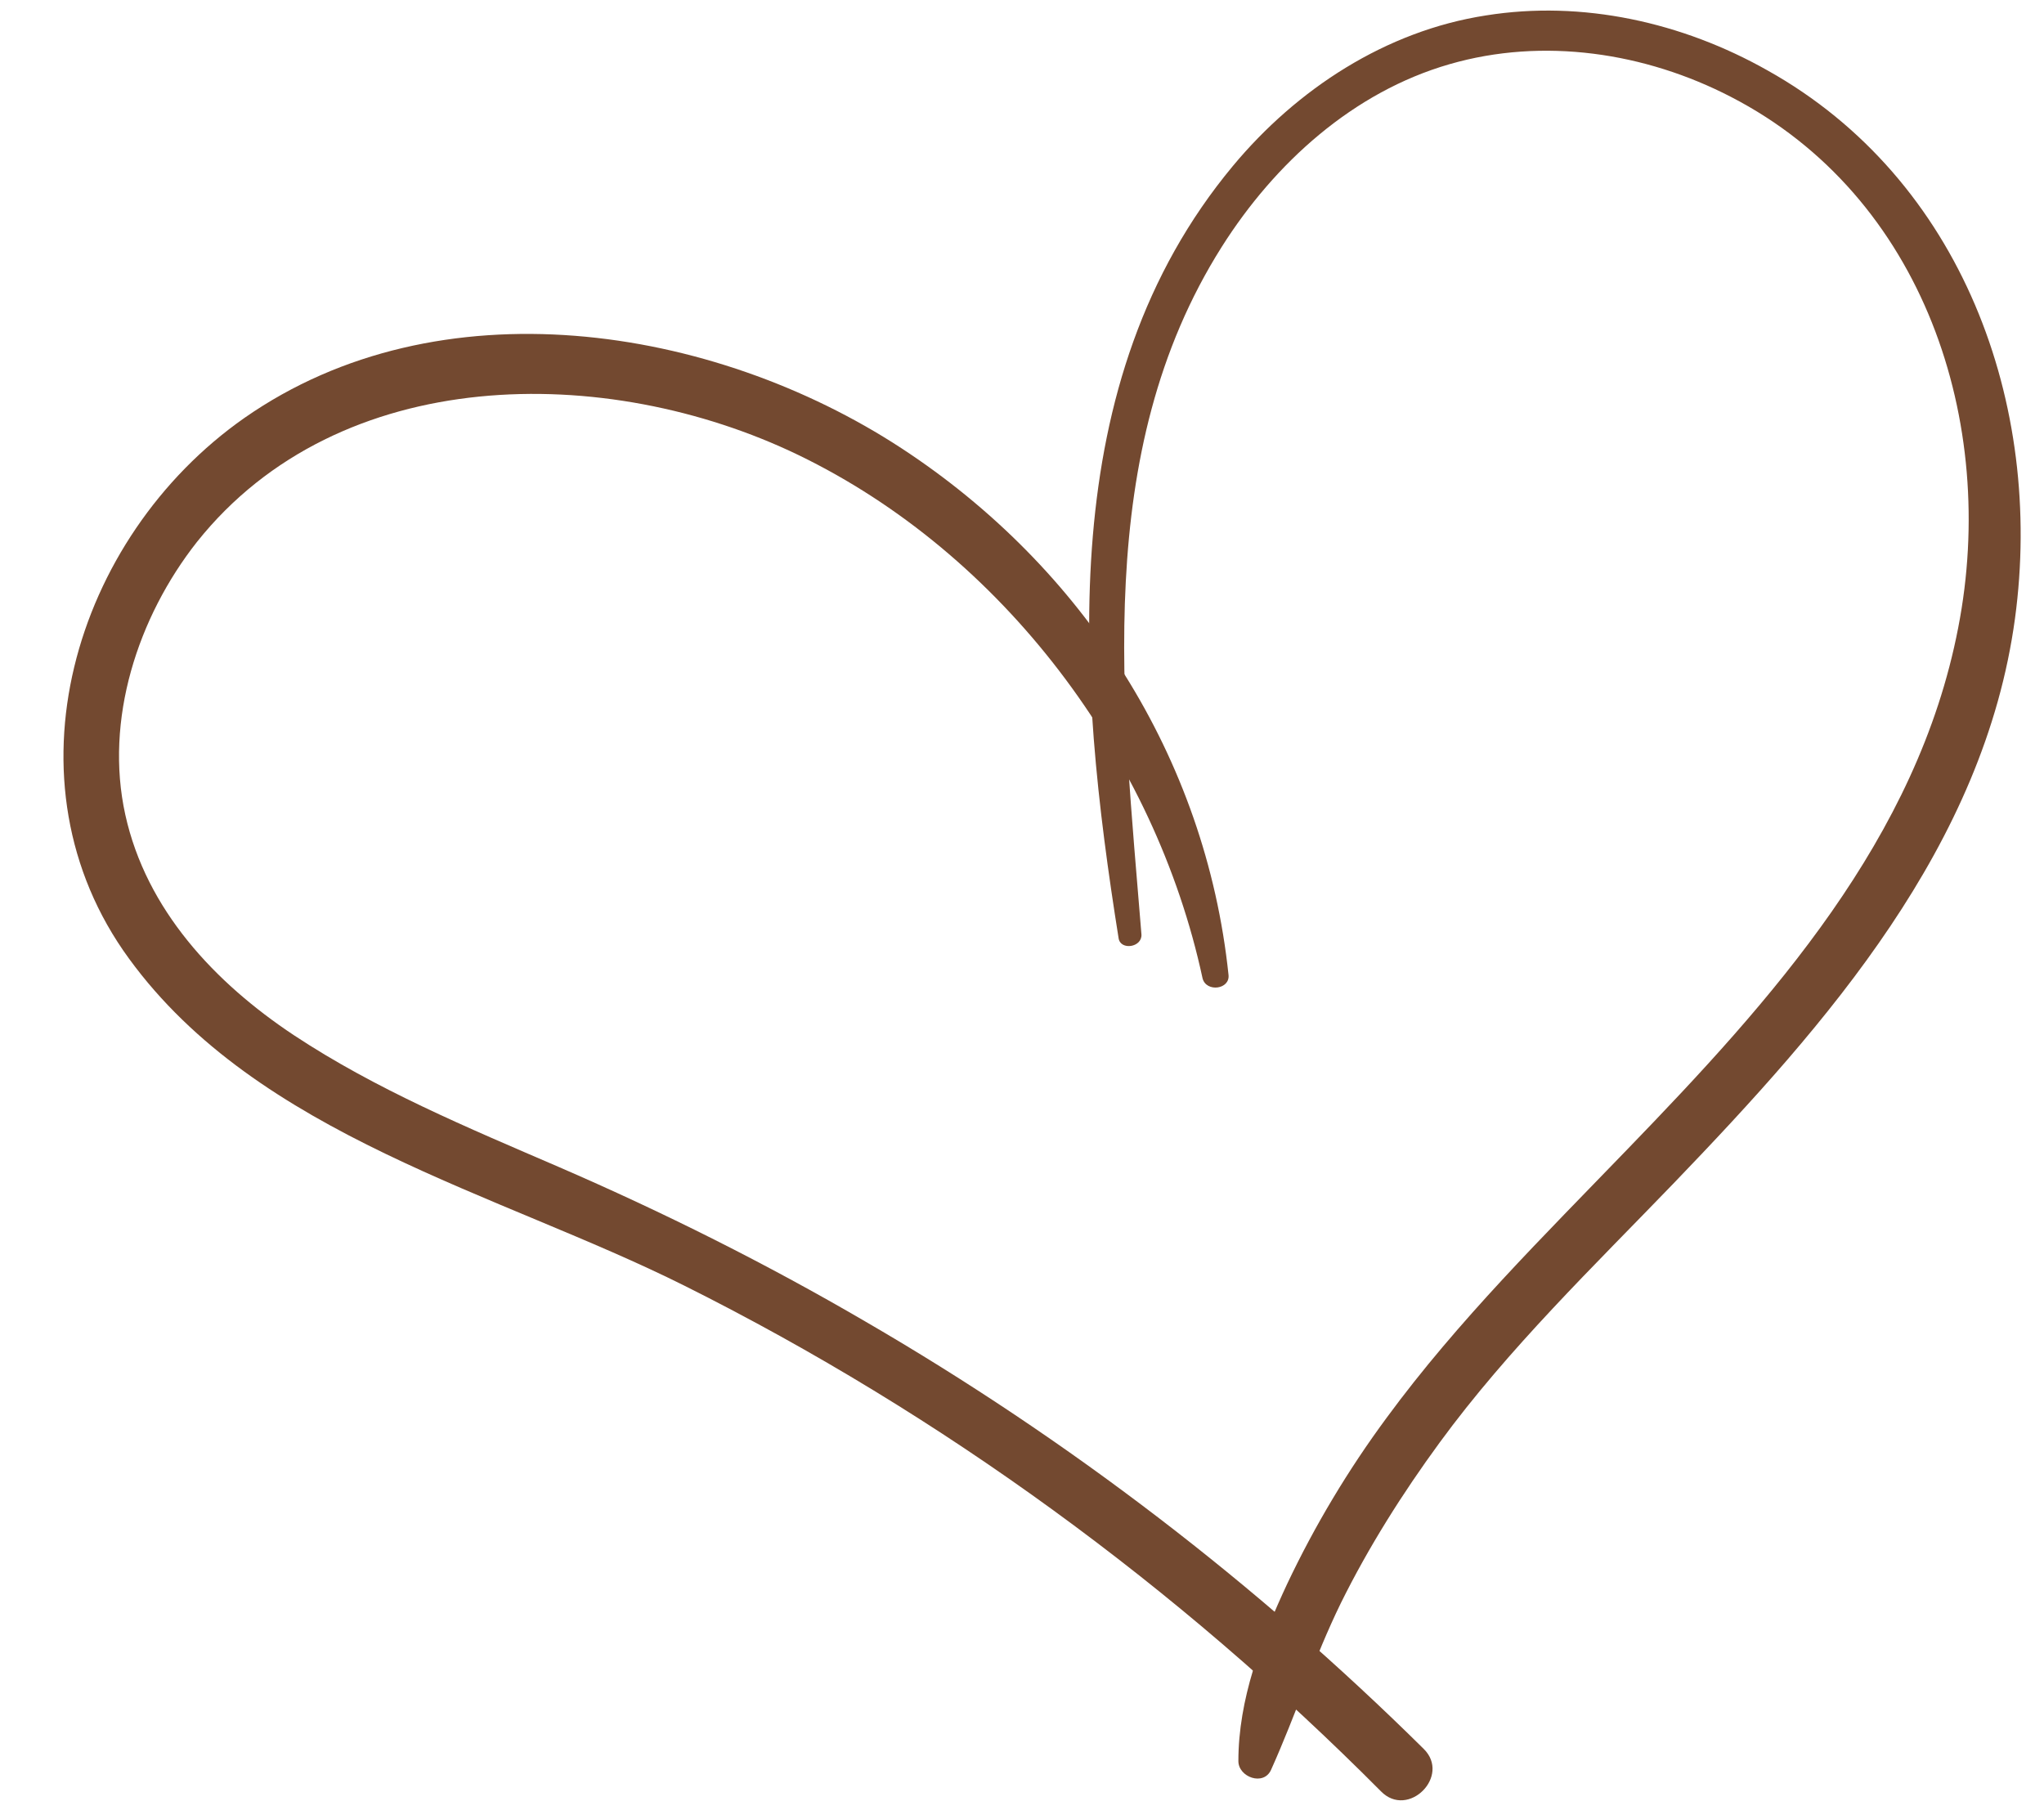<?xml version="1.0" encoding="UTF-8" standalone="no"?><svg xmlns="http://www.w3.org/2000/svg" xmlns:xlink="http://www.w3.org/1999/xlink" fill="#734930" height="294.7" preserveAspectRatio="xMidYMid meet" version="1" viewBox="-10.3 -1.7 331.1 294.7" width="331.1" zoomAndPan="magnify"><g><g id="change1_2"><path d="M188.7,156.2c-3.7-35.2-23.5-66-53-85.3c-30.6-20-74.9-26.9-106.4-4.9c-27.7,19.4-39.6,59-18.7,87.6 c20.9,28.7,59.8,37.9,90,53c41.8,20.9,79.9,48.8,112.8,81.9c4.4,4.5,11.4-2.5,6.9-6.9c-27.1-26.8-57.5-50.1-90.4-69.2 c-16.1-9.4-32.7-17.7-49.8-25.1c-14.6-6.3-29.5-12.5-42.8-21.3c-12.8-8.5-23.9-20.3-27.3-35.7c-3.4-15.4,2-32,11.6-44.2 C44.7,57.1,87.9,57,119,72c33.1,16,57.8,49,65.5,84.8C185.1,159.1,189,158.6,188.7,156.2L188.7,156.2z"/></g><g id="change1_1"><path d="M174.6,149.7c-3-37.4-8.1-78,13-111.4c8.6-13.6,21.3-25.1,36.9-29.6c15.2-4.4,31.7-1.9,45.6,5.3 c31.2,16.1,43.3,52.7,36.8,86c-6.6,34.2-30.2,60.3-53.6,84.5c-13.5,14-27.4,27.7-39,43.5c-6.2,8.4-11.6,17.4-16.1,26.9 c-4.2,9-7.9,18.7-7.9,28.7c0,2.6,4.1,4.1,5.3,1.4c4-8.9,7-18.2,11.3-27c4.5-9.1,10-17.8,16-26c11.2-15.3,24.9-28.5,38-42.1 c24.8-25.8,50.2-54.6,55.2-91.4c4.7-34.7-8.6-71.2-40.1-88.8C262.2,1.9,246-1.7,230.4,0.8c-16.2,2.5-30.6,11.9-41,24.4 c-29.1,35-25.2,83.1-18.5,125.1C171.2,152.3,174.7,151.8,174.6,149.7L174.6,149.7z"/></g></g></svg>